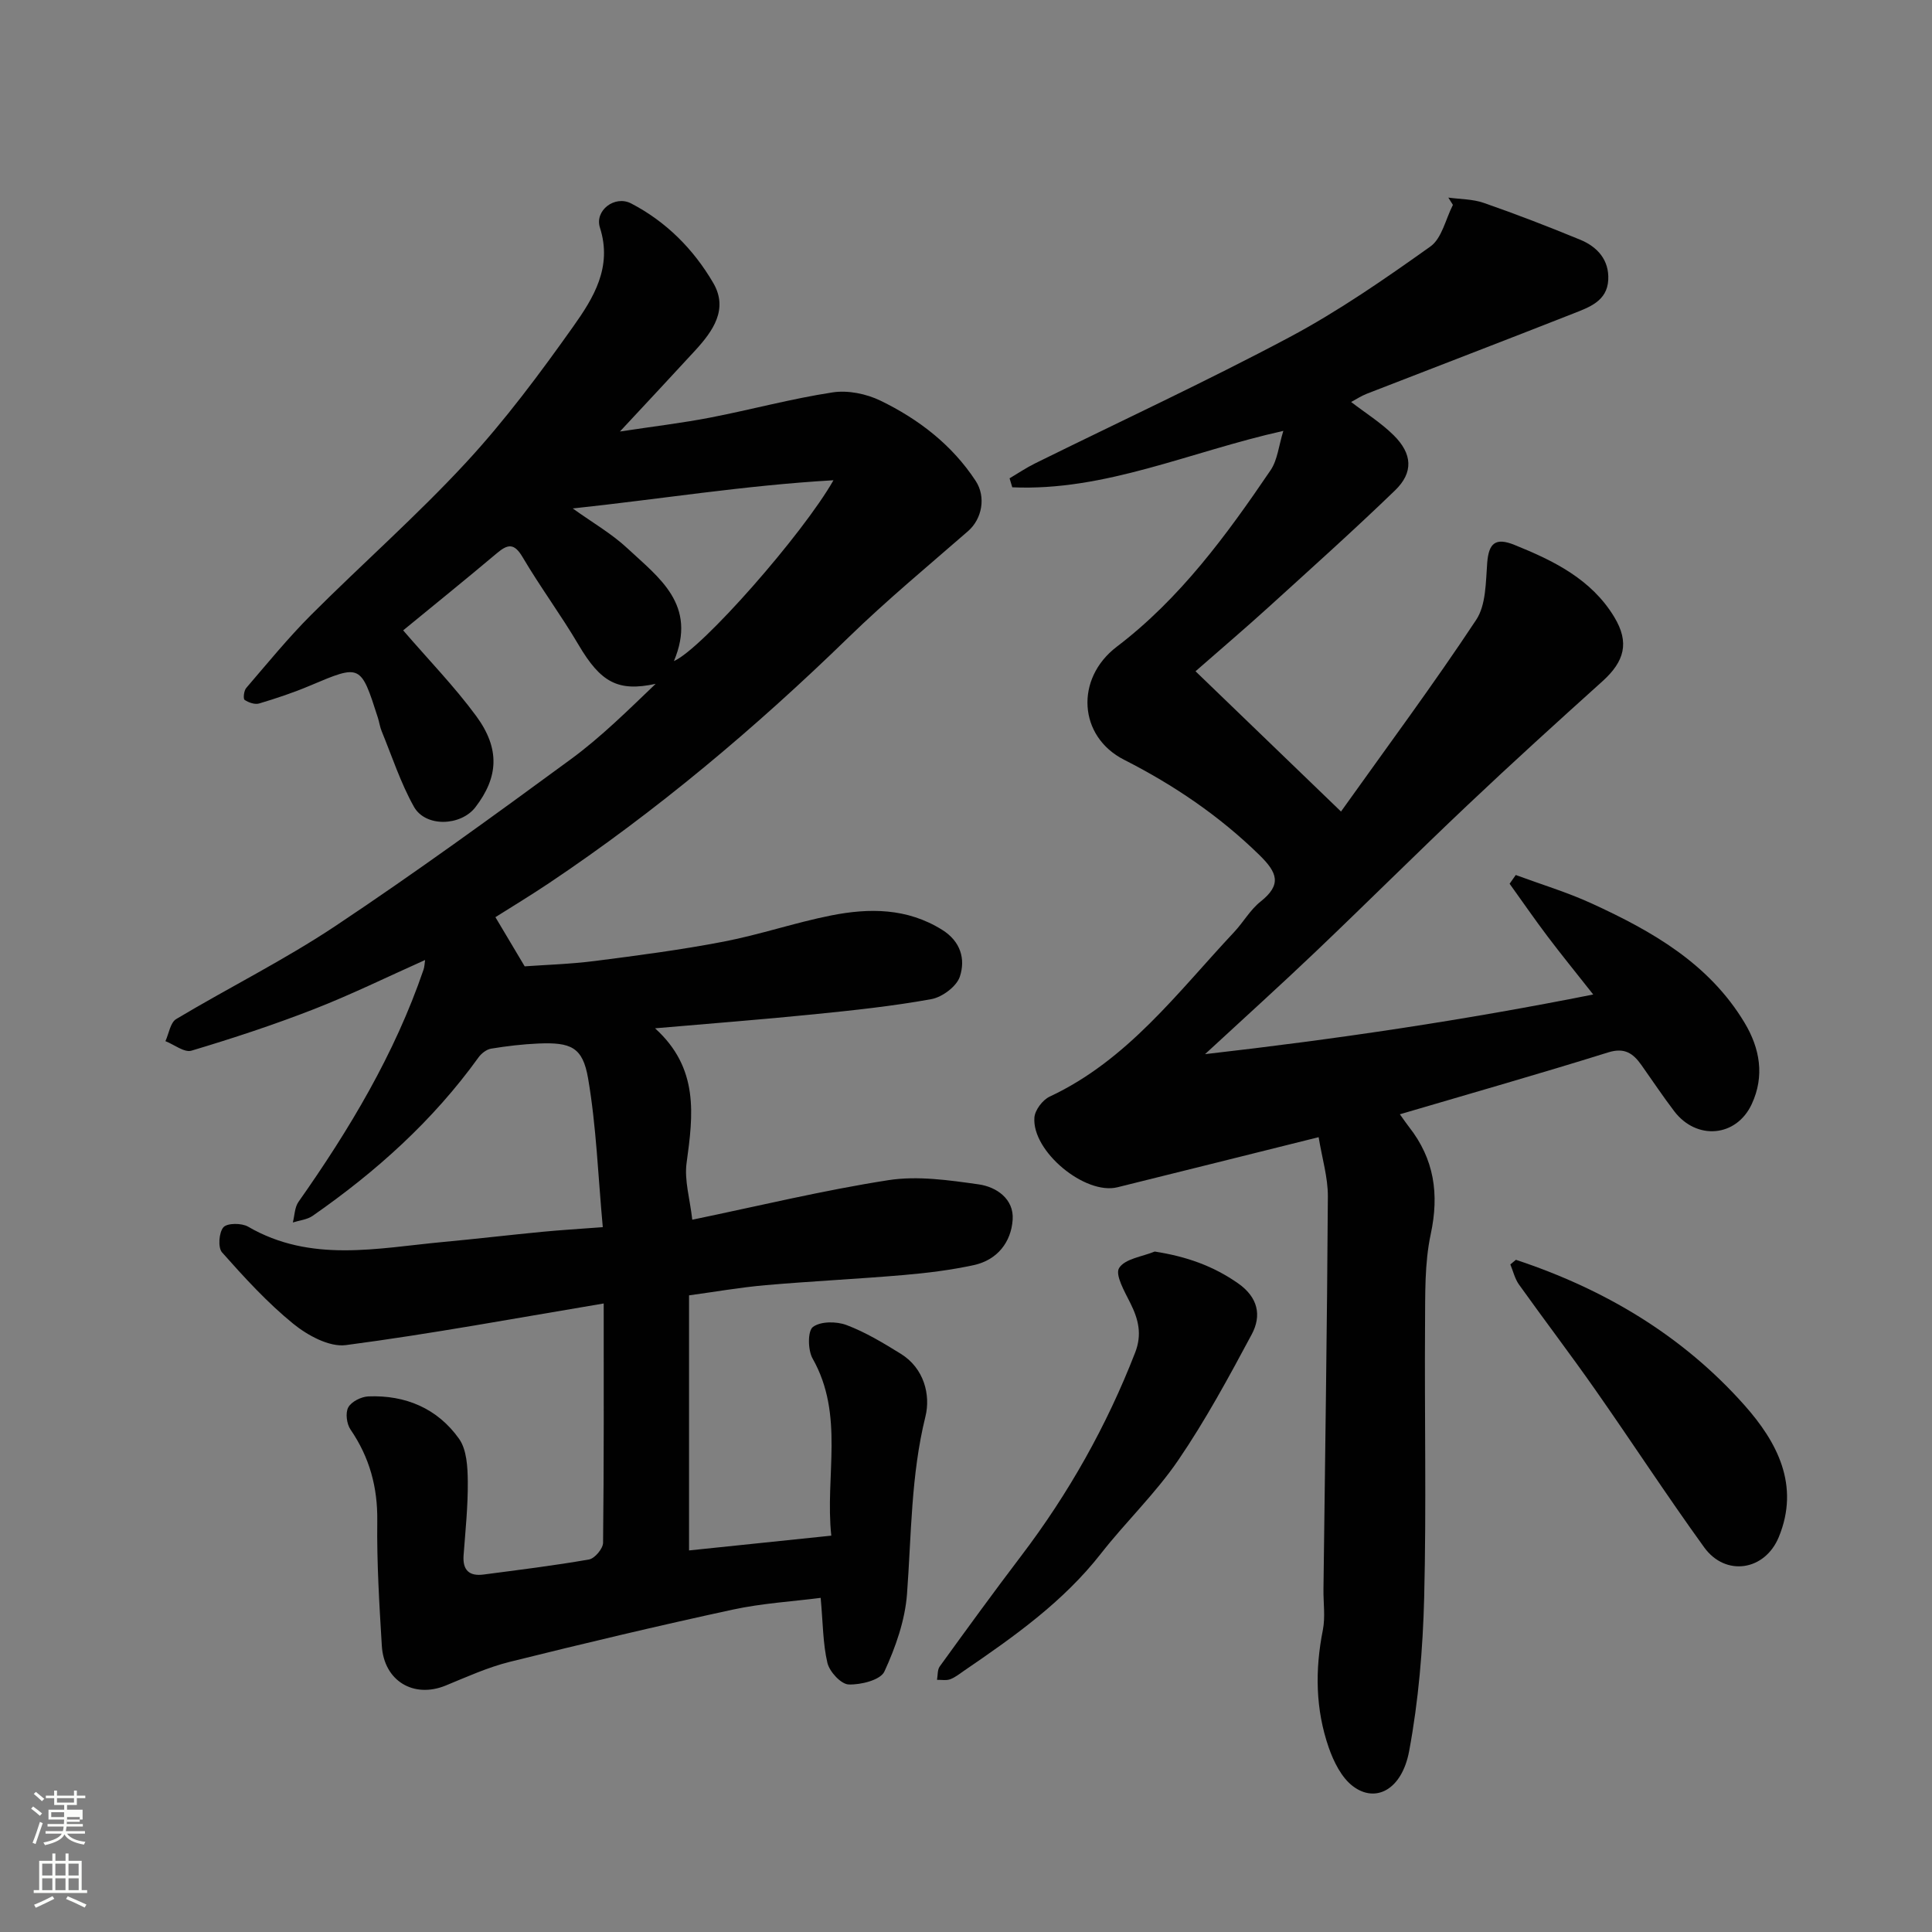 <svg enable-background="new 0 0 400 400" viewBox="0 0 400 400" xmlns="http://www.w3.org/2000/svg"><rect x="0" y="0" width="400" height="400" fill="#808080" stroke="none"/><path d="m6.44 374.46.42-.45c.65.47 1.27.95 1.85 1.44l-.45.49c-.65-.56-1.25-1.06-1.82-1.48m.93 7.33-.63-.26c.55-1.36 1.05-2.8 1.52-4.33.19.1.38.19.59.27-.46 1.29-.95 2.73-1.48 4.32m-.38-10.38.44-.42c.43.34 1.01.82 1.74 1.44l-.49.49c-.53-.51-1.09-1.01-1.69-1.51m2.5.35h1.72v-1.04h.59v1.04h3.52v-1.04h.59v1.04h1.75v.53h-1.75v1.42h-2.03v.97h3.22v2.03h-3.24c0 .35-.01.66-.03.93h3.32v.53h-3.37c-.03.27-.08.58-.15.94h3.96v.53h-3.71c.67.92 1.93 1.48 3.79 1.68-.13.24-.23.44-.29.59-2.13-.38-3.48-1.08-4.04-2.12-.43.97-1.77 1.72-4.03 2.23-.09-.19-.2-.37-.33-.55 2.1-.42 3.37-1.03 3.81-1.83h-3.36v-.53h3.58c.08-.29.13-.61.16-.94h-3.33v-.53h3.39c.02-.27.04-.58.04-.93h-3.23v-2.03h3.25v-.97h-2.07v-1.42h-1.73zm1.12 3.44v1h2.65c.01-.3.02-.44.01-.4v-.25-.35zm1.19-2h3.52v-.91h-3.52zm4.71 3h-2.63v.59c0 .15-.01.28-.01.4h2.64v-1.99z" fill="#fbfcfa"/><path d="m13.56 383.74h.63v1.52h2.72v6.07h1.13v.6h-11.06v-.6h1.13v-6.07h2.73v-1.52h.63v1.52h2.1v-1.52zm-2.69 8.83.38.56c-1.24.63-2.53 1.25-3.85 1.85-.1-.21-.21-.42-.34-.63 1.36-.55 2.63-1.15 3.81-1.78m-2.13-4.27h2.1v-2.45h-2.1zm0 3.04h2.1v-2.46h-2.1zm2.72-3.04h2.1v-2.45h-2.1zm0 3.04h2.1v-2.46h-2.1zm6.07 3.6c-1.41-.71-2.7-1.3-3.86-1.78l.35-.56c1.45.62 2.75 1.19 3.88 1.72zm-1.25-9.09h-2.1v2.45h2.1zm-2.09 5.49h2.1v-2.46h-2.1z" fill="#fbfcfa"/><g fill="#010101"><path d="m169.91 330.82c-5.71.74-12.1 1.11-18.28 2.45-15.42 3.34-30.78 6.99-46.1 10.8-4.54 1.13-8.89 3.11-13.25 4.9-6.63 2.72-12.79-.94-13.23-8.25-.52-8.59-1.05-17.2-.94-25.8.09-7.02-1.6-13.19-5.54-18.95-.8-1.16-1.09-3.46-.46-4.6.66-1.19 2.69-2.2 4.16-2.26 7.69-.31 14.31 2.5 18.76 8.76 1.61 2.26 1.79 5.85 1.82 8.85.05 5.09-.49 10.2-.87 15.29-.23 3.09 1.19 4.37 4.14 3.98 7.29-.96 14.6-1.85 21.84-3.12 1.18-.21 2.89-2.25 2.9-3.46.19-16.31.13-32.62.13-49.54-18.07 3.02-35.66 6.29-53.38 8.62-3.43.45-7.95-2.02-10.91-4.43-5.37-4.37-10.11-9.57-14.73-14.77-.88-.99-.65-4.13.29-5.2.78-.89 3.76-.9 5.09-.13 13 7.56 26.76 4.45 40.38 3.18 6.87-.64 13.72-1.45 20.58-2.11 3.73-.36 7.48-.58 12.49-.96-.98-10.61-1.33-20.82-3.04-30.79-1.11-6.5-3.56-7.51-10.29-7.23-3.27.14-6.55.53-9.78 1.06-.95.15-2.02.98-2.61 1.8-9.42 13.09-21.21 23.68-34.37 32.83-1.13.78-2.71.92-4.08 1.36.37-1.44.37-3.14 1.17-4.27 10.56-15 19.92-30.62 25.89-48.08.2-.59.21-1.26.32-1.99-7.77 3.47-15.24 7.14-22.97 10.16-8.33 3.25-16.84 6.05-25.4 8.61-1.47.44-3.58-1.26-5.39-1.97.72-1.57 1.01-3.85 2.24-4.58 10.92-6.53 22.38-12.22 32.95-19.26 16.57-11.04 32.7-22.76 48.76-34.54 6.29-4.62 11.89-10.19 17.55-15.6-7.79 1.69-11.38-.28-15.97-8.08-3.64-6.18-7.94-11.97-11.58-18.15-1.74-2.95-3.07-2.72-5.33-.81-6.53 5.5-13.18 10.86-19.4 15.97 5.31 6.16 10.63 11.63 15.11 17.72 5.01 6.81 4.6 12.7-.14 18.88-3.02 3.94-10.33 4.21-12.74-.08-2.75-4.91-4.52-10.38-6.67-15.62-.37-.89-.5-1.88-.79-2.8-3.56-11.13-3.57-11.09-14-6.68-3.44 1.46-7.01 2.65-10.59 3.72-.88.26-2.19-.19-3.01-.75-.32-.22-.15-1.89.33-2.45 4.39-5.11 8.67-10.36 13.42-15.12 10.62-10.62 21.94-20.58 32.12-31.59 8.09-8.75 15.27-18.41 22.18-28.15 4.18-5.89 8.14-12.28 5.52-20.46-1.14-3.55 3.07-6.77 6.46-5.01 7.24 3.76 12.93 9.48 17 16.46 3.17 5.43-.06 9.96-3.72 13.96-4.8 5.23-9.66 10.41-15.6 16.8 7.13-1.08 12.95-1.77 18.68-2.88 8.47-1.64 16.83-3.92 25.35-5.22 3.17-.49 6.98.29 9.91 1.71 7.89 3.83 14.8 9.13 19.71 16.61 2.2 3.35 1.31 7.89-1.57 10.4-8.32 7.25-16.84 14.31-24.75 22-19.26 18.73-39.71 35.95-62.04 50.9-3.78 2.53-7.68 4.89-11.07 7.03 1.97 3.3 3.76 6.32 6.06 10.18 4.1-.3 9.35-.45 14.55-1.11 8.91-1.14 17.84-2.31 26.66-4.01 7.49-1.44 14.78-3.94 22.26-5.42 7.88-1.56 15.71-1.55 22.96 2.98 3.85 2.4 4.86 6.07 3.67 9.68-.67 2.04-3.65 4.26-5.9 4.67-8.04 1.46-16.19 2.32-24.33 3.14-10.61 1.07-21.24 1.89-32.88 2.9 9.15 8.27 7.89 17.95 6.53 27.88-.49 3.59.69 7.42 1.18 11.75 13.8-2.86 27.11-6.09 40.6-8.19 6.06-.94 12.52 0 18.69.87 3.7.52 7.33 3.03 7.04 7.31-.31 4.67-3.2 8.35-8.02 9.4-4.77 1.04-9.67 1.64-14.54 2.06-9.52.82-19.07 1.27-28.59 2.1-5.36.47-10.68 1.41-15.85 2.11v52.81c10.09-1.05 19.45-2.02 29.45-3.06-1.33-12.39 2.77-24.94-3.87-36.67-.99-1.74-1.04-5.69.06-6.53 1.58-1.2 4.89-1.19 6.97-.4 3.93 1.48 7.63 3.72 11.23 5.95 4.84 2.99 6.2 8.55 5.1 12.99-3 12.15-2.9 24.43-3.81 36.71-.41 5.49-2.37 11.06-4.69 16.09-.81 1.75-4.88 2.77-7.4 2.67-1.58-.06-3.94-2.62-4.39-4.45-.95-4.04-.92-8.28-1.4-13.48zm-30.38-193.95c5.86-2.57 26.73-26.34 33.03-37.44-18.5 1.07-36.02 3.93-53.98 5.84 4.08 2.93 8.08 5.22 11.36 8.29 6.46 6.04 14.49 11.63 9.59 23.31z"/><path d="m277.64 168.02c9.65-13.54 19.18-26.37 27.99-39.69 2.05-3.1 1.97-7.79 2.28-11.8.32-4.08 1.71-5.3 5.63-3.72 8.14 3.28 15.93 7.1 20.67 14.93 3.2 5.29 2.14 9.19-2.46 13.33-9.34 8.41-18.65 16.86-27.78 25.5-10.62 10.04-20.98 20.37-31.56 30.45-7.16 6.83-14.51 13.46-22.92 21.23 27.51-3.14 53.61-7.02 80.37-12.35-3.68-4.67-6.67-8.33-9.51-12.1-2.68-3.55-5.2-7.22-7.8-10.83.42-.6.85-1.2 1.27-1.81 5.25 1.94 10.66 3.57 15.74 5.9 12.45 5.71 24.24 12.4 31.61 24.65 3.23 5.36 4.2 11.09 1.51 16.88-3.18 6.85-11.41 7.55-16.04 1.49-2.37-3.11-4.54-6.38-6.8-9.57-1.71-2.41-3.46-3.69-6.89-2.62-14.09 4.4-28.29 8.44-43.12 12.81.89 1.24 1.37 1.96 1.9 2.63 5.21 6.65 6.27 13.87 4.49 22.18-1.3 6.06-1.13 12.49-1.18 18.76-.13 18.83.29 37.67-.18 56.49-.27 10.63-1.17 21.35-3.11 31.78-1.5 8.02-6.95 10.84-11.65 7.27-2.36-1.79-3.98-5.07-5-8-2.75-7.92-2.86-16.07-1.22-24.32.54-2.73.09-5.65.13-8.48.33-27.1.75-54.2.91-81.3.02-3.93-1.19-7.86-1.91-12.27-14.52 3.62-28.08 7.01-41.65 10.37-6.69 1.66-17.72-7.41-17.2-14.43.11-1.55 1.7-3.65 3.15-4.33 16.15-7.56 26.48-21.58 38.19-34.06 1.91-2.03 3.33-4.62 5.48-6.32 4.44-3.53 3.49-6-.22-9.63-8.32-8.14-17.74-14.51-28.03-19.74-9.47-4.81-10.18-16.8-1.53-23.39 13.12-9.98 22.73-23.1 31.87-36.57 1.43-2.11 1.67-5.04 2.63-8.13-19.35 4.31-36.91 12.53-56.12 11.68-.19-.62-.37-1.24-.56-1.86 1.76-1.04 3.45-2.19 5.28-3.09 17.57-8.68 35.37-16.92 52.66-26.12 10.18-5.42 19.75-12.07 29.17-18.77 2.4-1.7 3.17-5.69 4.68-8.63-.32-.5-.63-1.01-.95-1.51 2.46.34 5.05.3 7.35 1.1 6.72 2.34 13.37 4.91 19.95 7.62 3.57 1.47 6.03 4.2 5.81 8.33-.23 4.39-3.96 5.66-7.23 6.95-14.22 5.6-28.49 11.06-42.73 16.6-1.21.47-2.31 1.21-3.27 1.72 2.95 2.27 6.17 4.28 8.81 6.89 3.88 3.84 4.11 7.71.29 11.4-8.56 8.27-17.44 16.22-26.25 24.23-4.62 4.2-9.38 8.25-15.07 13.23 9.81 9.48 19.56 18.87 30.12 29.04z"/><path d="m239.07 259.12c6.57 1.02 12.09 2.97 17.23 6.56 4.17 2.91 4.95 6.67 2.85 10.6-4.75 8.87-9.57 17.78-15.23 26.07-4.7 6.88-10.86 12.75-16.01 19.34-7.82 9.99-17.97 17.15-28.27 24.19-.94.64-1.86 1.4-2.91 1.79-.81.3-1.81.1-2.73.12.17-.94.06-2.09.57-2.78 5.55-7.67 11.12-15.33 16.85-22.87 9.84-12.94 17.71-26.94 23.6-42.1 1.47-3.79.68-6.9-1-10.26-1.17-2.35-3.2-5.85-2.32-7.25 1.2-1.93 4.8-2.35 7.37-3.41z"/><path d="m313.85 260.83c18.31 6.05 34.54 15.68 47.38 30.17 6.66 7.51 11.48 16.48 7.05 27.23-2.88 6.99-11.02 8.25-15.45 2.13-7.74-10.71-14.96-21.8-22.54-32.62-5.15-7.35-10.59-14.49-15.81-21.8-.85-1.2-1.2-2.76-1.78-4.15.38-.32.77-.64 1.15-.96z"/></g></svg>